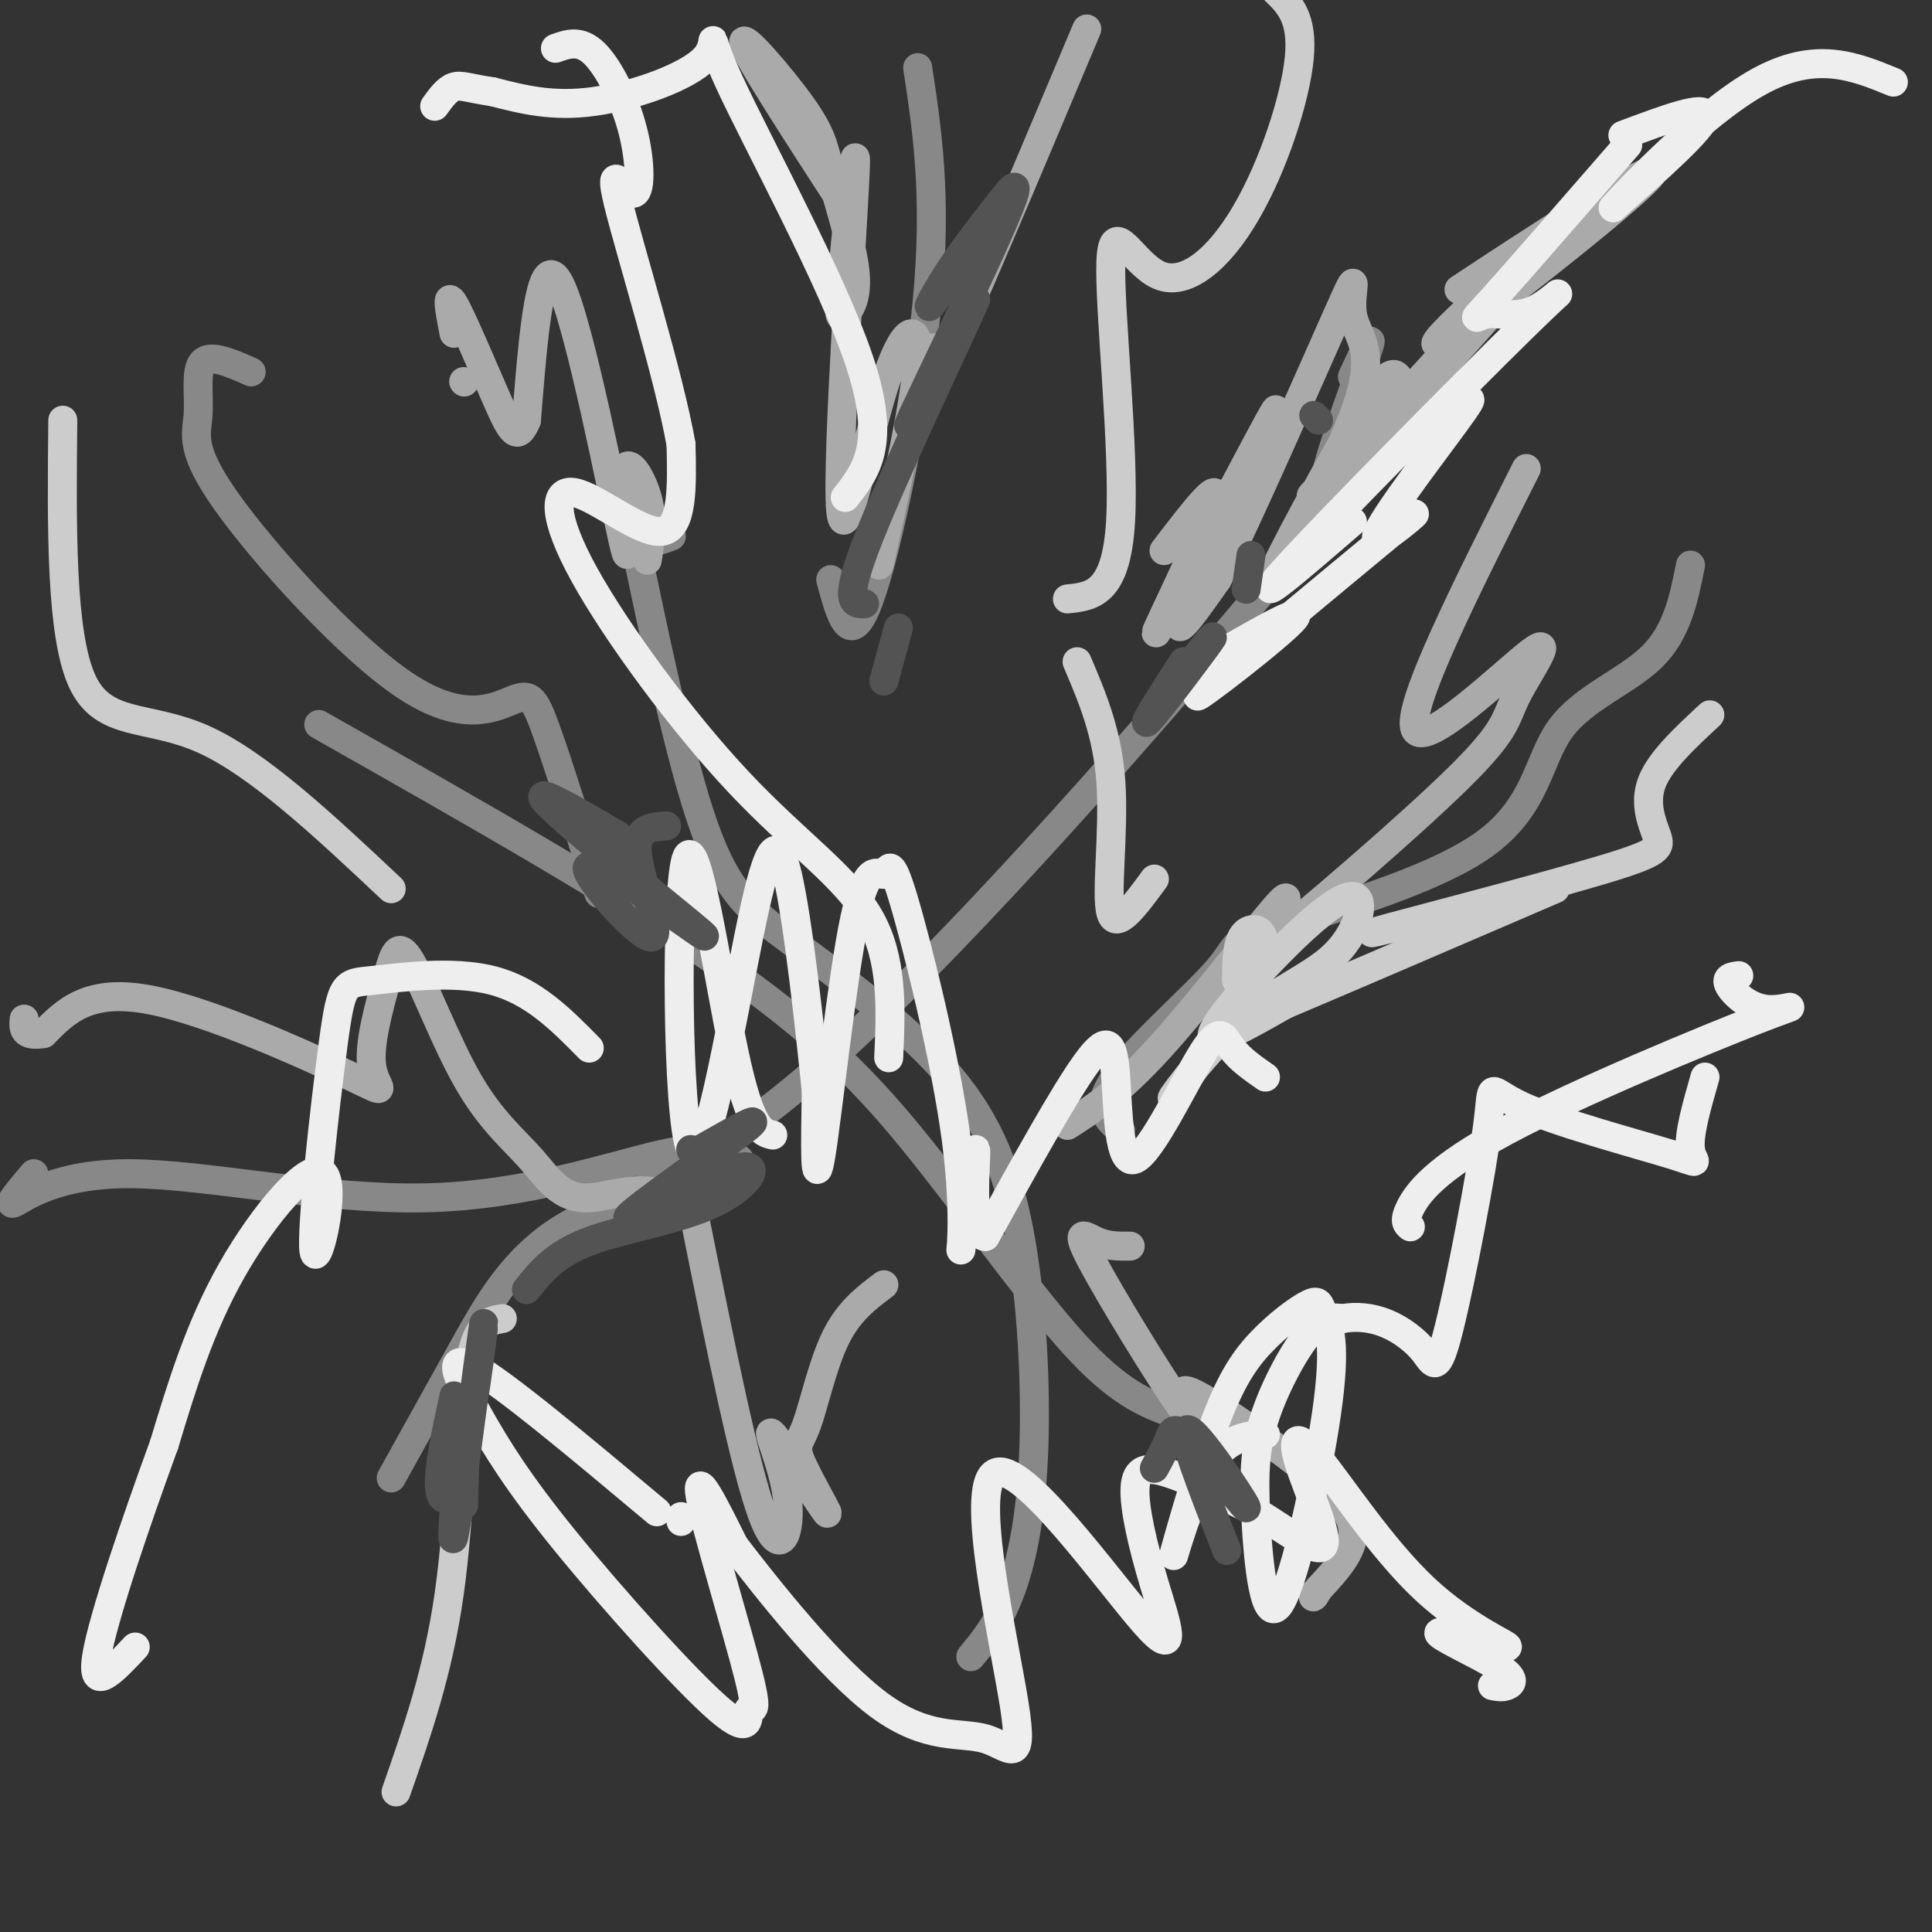 <svg viewBox='0 0 400 400' version='1.1' xmlns='http://www.w3.org/2000/svg' xmlns:xlink='http://www.w3.org/1999/xlink'><rect x="0" y="0" width="400" height="400" fill="#333333" stroke="none"/><g fill='none' stroke='#888888' stroke-width='6' stroke-linecap='round' stroke-linejoin='round'><path d='M66,150c31.976,18.113 63.952,36.226 85,51c21.048,14.774 31.167,26.208 42,40c10.833,13.792 22.381,29.940 31,39c8.619,9.060 14.310,11.030 20,13'/><path d='M139,111c-2.660,1.017 -5.319,2.034 -7,0c-1.681,-2.034 -2.382,-7.120 0,4c2.382,11.120 7.847,38.445 13,54c5.153,15.555 9.995,19.339 19,26c9.005,6.661 22.173,16.199 31,26c8.827,9.801 13.315,19.864 16,34c2.685,14.136 3.569,32.344 3,46c-0.569,13.656 -2.591,22.759 -5,29c-2.409,6.241 -5.204,9.621 -8,13'/><path d='M280,78c2.468,-5.294 4.937,-10.587 3,-5c-1.937,5.587 -8.279,22.056 -9,28c-0.721,5.944 4.180,1.363 -14,23c-18.180,21.637 -59.440,69.490 -88,95c-28.560,25.510 -44.420,28.676 -55,35c-10.580,6.324 -15.880,15.807 -21,25c-5.120,9.193 -10.060,18.097 -15,27'/><path d='M232,234c-2.761,-2.338 -5.523,-4.677 -1,-11c4.523,-6.323 16.330,-16.631 21,-22c4.670,-5.369 2.202,-5.798 12,-9c9.798,-3.202 31.864,-9.178 43,-17c11.136,-7.822 11.344,-17.491 16,-24c4.656,-6.509 13.759,-9.860 19,-15c5.241,-5.140 6.621,-12.070 8,-19'/><path d='M172,120c2.000,7.511 4.000,15.022 8,4c4.000,-11.022 10.000,-40.578 12,-62c2.000,-21.422 0.000,-34.711 -2,-48'/><path d='M52,77c-4.187,-1.847 -8.374,-3.694 -10,-2c-1.626,1.694 -0.692,6.928 -1,11c-0.308,4.072 -1.859,6.984 6,18c7.859,11.016 25.127,30.138 37,38c11.873,7.862 18.350,4.463 22,3c3.650,-1.463 4.471,-0.989 7,6c2.529,6.989 6.764,20.495 11,34'/><path d='M7,243c-2.925,3.440 -5.850,6.880 -4,6c1.850,-0.880 8.475,-6.081 24,-6c15.525,0.081 39.949,5.445 61,5c21.051,-0.445 38.729,-6.699 49,-9c10.271,-2.301 13.136,-0.651 16,1'/></g>
<g fill='none' stroke='#AAAAAA' stroke-width='6' stroke-linecap='round' stroke-linejoin='round'><path d='M241,114c6.352,-8.316 12.705,-16.632 10,-9c-2.705,7.632 -14.467,31.211 -11,25c3.467,-6.211 22.164,-42.211 24,-45c1.836,-2.789 -13.190,27.632 -18,39c-4.810,11.368 0.595,3.684 6,-4'/><path d='M252,120c6.518,-12.952 19.812,-43.331 25,-55c5.188,-11.669 2.271,-4.627 3,0c0.729,4.627 5.105,6.839 1,19c-4.105,12.161 -16.692,34.271 -17,34c-0.308,-0.271 11.663,-22.923 18,-33c6.337,-10.077 7.039,-7.577 8,-6c0.961,1.577 2.182,2.232 -2,7c-4.182,4.768 -13.766,13.648 -16,16c-2.234,2.352 2.883,-1.824 8,-6'/><path d='M280,96c11.945,-12.432 37.809,-40.511 38,-43c0.191,-2.489 -25.289,20.611 -20,18c5.289,-2.611 41.347,-30.934 44,-35c2.653,-4.066 -28.099,16.124 -37,22c-8.901,5.876 4.050,-2.562 17,-11'/><path d='M322,47c-4.452,6.179 -24.083,27.125 -32,36c-7.917,8.875 -4.119,5.679 -2,5c2.119,-0.679 2.560,1.161 3,3'/><path d='M316,97c-12.519,24.847 -25.038,49.694 -23,54c2.038,4.306 18.632,-11.929 24,-16c5.368,-4.071 -0.489,4.022 -3,9c-2.511,4.978 -1.676,6.840 -12,17c-10.324,10.160 -31.807,28.617 -40,35c-8.193,6.383 -3.097,0.691 2,-5'/><path d='M264,191c1.512,-2.988 4.292,-7.958 0,-3c-4.292,4.958 -15.655,19.845 -24,29c-8.345,9.155 -13.673,12.577 -19,16'/><path d='M183,266c-3.644,2.732 -7.288,5.464 -10,11c-2.712,5.536 -4.492,13.875 -6,18c-1.508,4.125 -2.745,4.037 -1,8c1.745,3.963 6.473,11.979 5,10c-1.473,-1.979 -9.147,-13.953 -11,-16c-1.853,-2.047 2.117,5.834 3,13c0.883,7.166 -1.319,13.619 -5,4c-3.681,-9.619 -8.840,-35.309 -14,-61'/><path d='M144,253c-6.584,-10.235 -16.044,-5.324 -22,-5c-5.956,0.324 -8.408,-3.940 -12,-8c-3.592,-4.060 -8.324,-7.915 -13,-16c-4.676,-8.085 -9.297,-20.399 -12,-25c-2.703,-4.601 -3.487,-1.490 -5,4c-1.513,5.490 -3.756,13.358 -3,18c0.756,4.642 4.511,6.057 -4,2c-8.511,-4.057 -29.289,-13.588 -42,-16c-12.711,-2.412 -17.356,2.294 -22,7'/><path d='M9,214c-4.333,0.667 -4.167,-1.167 -4,-3'/><path d='M182,117c3.872,-17.515 7.745,-35.030 8,-43c0.255,-7.970 -3.107,-6.394 -7,6c-3.893,12.394 -8.317,35.606 -9,25c-0.683,-10.606 2.376,-55.030 3,-68c0.624,-12.970 -1.188,5.515 -3,24'/><path d='M174,61c-0.433,4.878 -0.015,5.073 1,4c1.015,-1.073 2.625,-3.415 2,-9c-0.625,-5.585 -3.487,-14.415 -5,-20c-1.513,-5.585 -1.677,-7.927 -6,-14c-4.323,-6.073 -12.807,-15.878 -12,-13c0.807,2.878 10.903,18.439 21,34'/><path d='M193,72c-2.167,8.500 -4.333,17.000 1,6c5.333,-11.000 18.167,-41.500 31,-72'/><path d='M134,116c0.659,-4.180 1.317,-8.360 0,-13c-1.317,-4.640 -4.611,-9.738 -5,-4c-0.389,5.738 2.126,22.314 0,13c-2.126,-9.314 -8.893,-44.518 -13,-53c-4.107,-8.482 -5.553,9.759 -7,28'/><path d='M109,87c-1.905,4.690 -3.167,2.417 -6,-4c-2.833,-6.417 -7.238,-16.976 -9,-20c-1.762,-3.024 -0.881,1.488 0,6'/><path d='M96,79c0.000,0.000 0.100,0.100 0.1,0.1'/><path d='M234,258c-2.317,0.020 -4.634,0.039 -7,-1c-2.366,-1.039 -4.780,-3.138 -1,4c3.780,7.138 13.755,23.513 19,31c5.245,7.487 5.759,6.086 4,3c-1.759,-3.086 -5.791,-7.858 -3,-7c2.791,0.858 12.405,7.346 20,13c7.595,5.654 13.170,10.472 14,15c0.830,4.528 -3.085,8.764 -7,13'/><path d='M273,329c-1.333,2.333 -1.167,1.667 -1,1'/></g>
<g fill='none' stroke='#CCCCCC' stroke-width='6' stroke-linecap='round' stroke-linejoin='round'><path d='M256,203c0.037,-4.245 0.073,-8.489 2,-10c1.927,-1.511 5.743,-0.287 2,8c-3.743,8.287 -15.046,23.638 -17,26c-1.954,2.362 5.442,-8.267 13,-15c7.558,-6.733 15.279,-9.572 20,-14c4.721,-4.428 6.441,-10.445 5,-12c-1.441,-1.555 -6.042,1.350 -13,8c-6.958,6.650 -16.274,17.043 -17,20c-0.726,2.957 7.137,-1.521 15,-6'/><path d='M266,208c11.833,-5.000 33.917,-14.500 56,-24'/><path d='M293,191c-6.735,1.635 -13.470,3.270 -5,1c8.470,-2.270 32.147,-8.443 44,-12c11.853,-3.557 11.884,-4.496 11,-7c-0.884,-2.504 -2.681,-6.573 -1,-11c1.681,-4.427 6.841,-9.214 12,-14'/><path d='M239,182c-3.956,5.400 -7.911,10.800 -9,7c-1.089,-3.800 0.689,-16.800 0,-27c-0.689,-10.200 -3.844,-17.600 -7,-25'/><path d='M221,124c5.059,-0.513 10.117,-1.026 11,-16c0.883,-14.974 -2.410,-44.410 -2,-54c0.410,-9.590 4.522,0.667 10,3c5.478,2.333 12.321,-3.256 18,-13c5.679,-9.744 10.194,-23.641 11,-32c0.806,-8.359 -2.097,-11.179 -5,-14'/><path d='M81,184c-13.778,-12.956 -27.556,-25.911 -39,-31c-11.444,-5.089 -20.556,-2.311 -25,-12c-4.444,-9.689 -4.222,-31.844 -4,-54'/><path d='M104,273c-2.756,0.444 -5.511,0.889 -7,11c-1.489,10.111 -1.711,29.889 -4,46c-2.289,16.111 -6.644,28.556 -11,41'/></g>
<g fill='none' stroke='#EEEEEE' stroke-width='6' stroke-linecap='round' stroke-linejoin='round'><path d='M243,141c13.756,-8.089 27.511,-16.178 25,-13c-2.511,3.178 -21.289,17.622 -20,16c1.289,-1.622 22.644,-19.311 44,-37'/><path d='M292,107c4.071,-3.202 -7.750,7.292 -7,4c0.750,-3.292 14.071,-20.369 18,-26c3.929,-5.631 -1.536,0.185 -7,6'/><path d='M280,108c-11.304,9.767 -22.608,19.533 -14,10c8.608,-9.533 37.127,-38.367 49,-50c11.873,-11.633 7.100,-6.067 3,-4c-4.100,2.067 -7.527,0.633 -10,1c-2.473,0.367 -3.992,2.533 1,-3c4.992,-5.533 16.496,-18.767 28,-32'/><path d='M336,28c8.667,-3.250 17.333,-6.500 17,-4c-0.333,2.500 -9.667,10.750 -19,19'/><path d='M334,43c2.467,-2.822 18.133,-19.378 30,-26c11.867,-6.622 19.933,-3.311 28,0'/><path d='M262,223c-2.675,-1.865 -5.350,-3.731 -7,-6c-1.650,-2.269 -2.274,-4.942 -6,1c-3.726,5.942 -10.556,20.500 -14,22c-3.444,1.500 -3.504,-10.058 -4,-17c-0.496,-6.942 -1.427,-9.269 -6,-3c-4.573,6.269 -12.786,21.135 -21,36'/><path d='M204,256c-3.491,0.134 -1.720,-17.530 -2,-18c-0.280,-0.470 -2.613,16.256 -3,20c-0.387,3.744 1.171,-5.493 -1,-22c-2.171,-16.507 -8.071,-40.285 -11,-50c-2.929,-9.715 -2.888,-5.367 -4,-5c-1.112,0.367 -3.376,-3.247 -6,9c-2.624,12.247 -5.607,40.356 -7,49c-1.393,8.644 -1.197,-2.178 -1,-13'/><path d='M169,226c-1.209,-11.974 -3.733,-35.409 -6,-45c-2.267,-9.591 -4.279,-5.338 -8,13c-3.721,18.338 -9.152,50.761 -12,44c-2.848,-6.761 -3.113,-52.705 -1,-60c2.113,-7.295 6.604,24.059 10,40c3.396,15.941 5.698,16.471 8,17'/><path d='M184,219c0.449,-10.228 0.898,-20.456 -4,-29c-4.898,-8.544 -15.144,-15.406 -27,-28c-11.856,-12.594 -25.322,-30.922 -32,-43c-6.678,-12.078 -6.567,-17.906 -2,-17c4.567,0.906 13.591,8.544 18,8c4.409,-0.544 4.205,-9.272 4,-18'/><path d='M141,92c-2.480,-14.132 -10.681,-40.461 -13,-50c-2.319,-9.539 1.244,-2.289 3,-2c1.756,0.289 1.703,-6.384 0,-13c-1.703,-6.616 -5.058,-13.176 -8,-16c-2.942,-2.824 -5.471,-1.912 -8,-1'/><path d='M175,103c4.324,-5.493 8.648,-10.986 3,-28c-5.648,-17.014 -21.266,-45.550 -27,-58c-5.734,-12.450 -1.582,-8.813 -5,-5c-3.418,3.813 -14.405,7.804 -23,9c-8.595,1.196 -14.797,-0.402 -21,-2'/><path d='M102,19c-4.867,-0.711 -6.533,-1.489 -8,-1c-1.467,0.489 -2.733,2.244 -4,4'/><path d='M122,217c-5.818,-5.914 -11.637,-11.829 -20,-14c-8.363,-2.171 -19.271,-0.600 -25,0c-5.729,0.600 -6.278,0.227 -8,13c-1.722,12.773 -4.616,38.692 -4,43c0.616,4.308 4.743,-12.994 2,-16c-2.743,-3.006 -12.355,8.284 -19,20c-6.645,11.716 -10.322,23.858 -14,36'/><path d='M34,299c-5.644,15.467 -12.756,36.133 -14,44c-1.244,7.867 3.378,2.933 8,-2'/><path d='M141,314c0.000,0.000 0.000,1.000 0,1'/><path d='M136,313c-15.877,-13.309 -31.753,-26.619 -38,-30c-6.247,-3.381 -2.864,3.166 1,10c3.864,6.834 8.209,13.953 18,26c9.791,12.047 25.030,29.021 32,35c6.970,5.979 5.672,0.963 6,0c0.328,-0.963 2.280,2.125 0,-7c-2.280,-9.125 -8.794,-30.464 -10,-37c-1.206,-6.536 2.897,1.732 7,10'/><path d='M152,320c6.693,8.729 19.925,25.552 30,33c10.075,7.448 16.994,5.523 22,7c5.006,1.477 8.101,6.358 6,-7c-2.101,-13.358 -9.398,-44.955 -4,-48c5.398,-3.045 23.491,22.460 31,31c7.509,8.540 4.436,0.114 2,-8c-2.436,-8.114 -4.233,-15.915 -4,-20c0.233,-4.085 2.495,-4.453 7,-3c4.505,1.453 11.252,4.726 18,8'/><path d='M260,313c6.253,3.736 12.887,9.077 14,7c1.113,-2.077 -3.294,-11.573 -5,-17c-1.706,-5.427 -0.711,-6.787 4,-1c4.711,5.787 13.138,18.721 22,27c8.862,8.279 18.159,11.904 17,12c-1.159,0.096 -12.775,-3.335 -14,-3c-1.225,0.335 7.939,4.436 12,7c4.061,2.564 3.017,3.590 2,4c-1.017,0.410 -2.009,0.205 -3,0'/><path d='M262,297c-4.097,0.260 -8.194,0.520 -12,7c-3.806,6.480 -7.321,19.182 -7,18c0.321,-1.182 4.477,-16.246 8,-26c3.523,-9.754 6.414,-14.197 10,-18c3.586,-3.803 7.867,-6.964 10,-8c2.133,-1.036 2.116,0.054 3,2c0.884,1.946 2.668,4.749 1,18c-1.668,13.251 -6.787,36.951 -10,42c-3.213,5.049 -4.521,-8.554 -5,-18c-0.479,-9.446 -0.129,-14.735 2,-21c2.129,-6.265 6.037,-13.504 9,-17c2.963,-3.496 4.982,-3.248 7,-3'/><path d='M278,273c2.681,-0.508 5.884,-0.277 9,1c3.116,1.277 6.146,3.600 8,6c1.854,2.400 2.532,4.878 5,-5c2.468,-9.878 6.725,-32.111 8,-42c1.275,-9.889 -0.431,-7.434 7,-4c7.431,3.434 24.001,7.848 31,10c6.999,2.152 4.428,2.044 4,-1c-0.428,-3.044 1.286,-9.022 3,-15'/><path d='M292,254c-0.721,-0.570 -1.443,-1.140 0,-4c1.443,-2.860 5.050,-8.009 20,-16c14.950,-7.991 41.244,-18.822 52,-23c10.756,-4.178 5.973,-1.702 2,-2c-3.973,-0.298 -7.135,-3.371 -8,-5c-0.865,-1.629 0.568,-1.815 2,-2'/></g>
<g fill='none' stroke='#535353' stroke-width='6' stroke-linecap='round' stroke-linejoin='round'><path d='M245,137c-4.720,7.351 -9.440,14.702 -7,12c2.440,-2.702 12.042,-15.458 13,-17c0.958,-1.542 -6.726,8.131 -9,11c-2.274,2.869 0.863,-1.065 4,-5'/><path d='M258,122c0.000,0.000 1.000,-7.000 1,-7'/><path d='M273,87c0.000,0.000 -1.000,-1.000 -1,-1'/><path d='M207,42c-3.893,4.989 -7.786,9.978 -11,15c-3.214,5.022 -5.748,10.078 -1,3c4.748,-7.078 16.778,-26.290 15,-20c-1.778,6.290 -17.365,38.083 -21,46c-3.635,7.917 4.683,-8.041 13,-24'/><path d='M202,62c-2.822,6.533 -16.378,34.867 -22,49c-5.622,14.133 -3.311,14.067 -1,14'/><path d='M186,130c0.000,0.000 -3.000,11.000 -3,11'/><path d='M138,171c-3.310,0.214 -6.619,0.429 -6,6c0.619,5.571 5.167,16.500 3,17c-2.167,0.500 -11.048,-9.429 -13,-13c-1.952,-3.571 3.024,-0.786 8,2'/><path d='M130,183c6.643,4.190 19.250,13.667 15,10c-4.250,-3.667 -25.357,-20.476 -31,-26c-5.643,-5.524 4.179,0.238 14,6'/><path d='M239,304c1.144,-2.088 2.287,-4.175 3,-6c0.713,-1.825 0.995,-3.386 5,1c4.005,4.386 11.732,14.719 11,13c-0.732,-1.719 -9.923,-15.491 -12,-16c-2.077,-0.509 2.962,12.246 8,25'/><path d='M94,289c-1.660,7.624 -3.320,15.249 -3,19c0.320,3.751 2.619,3.629 5,-7c2.381,-10.629 4.844,-31.767 4,-26c-0.844,5.767 -4.997,38.437 -6,43c-1.003,4.563 1.142,-18.982 2,-25c0.858,-6.018 0.429,5.491 0,17'/><path d='M96,310c0.000,2.833 0.000,1.417 0,0'/><path d='M109,267c2.905,-3.654 5.810,-7.309 13,-10c7.190,-2.691 18.664,-4.420 26,-8c7.336,-3.580 10.533,-9.011 4,-7c-6.533,2.011 -22.797,11.465 -22,10c0.797,-1.465 18.656,-13.847 24,-18c5.344,-4.153 -1.828,-0.076 -9,4'/><path d='M145,238c-1.833,0.667 -1.917,0.333 -2,0'/></g>
</svg>